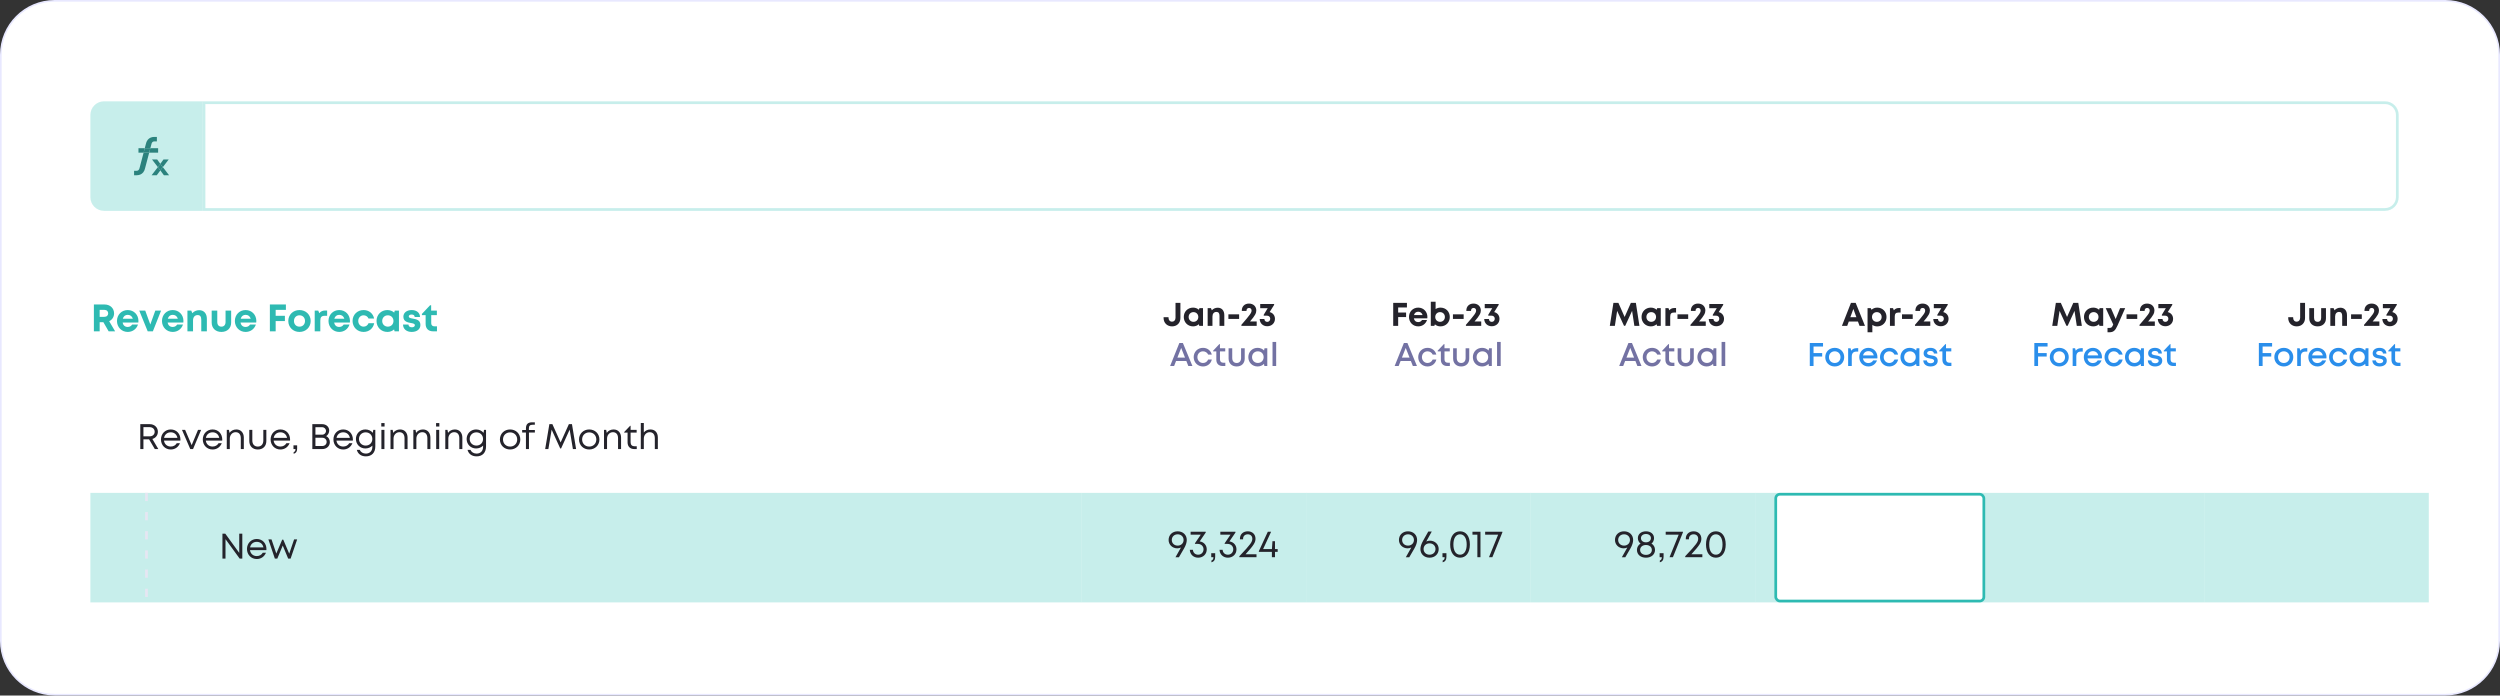 <svg width="913" height="254" viewBox="0 0 913 254" fill="none" xmlns="http://www.w3.org/2000/svg">
<rect x="0" y="0" width="913" height="254" fill="#333333" stroke="none"/>
<path d="M20 0.3H893C903.88 0.3 912.7 9.12 912.7 20V234C912.7 244.88 903.88 253.7 893 253.7H20C9.12 253.7 0.3 244.88 0.3 234V20C0.3 9.12 9.12 0.3 20 0.3Z" fill="white" stroke="#E8E8FF" stroke-width="0.6"/>
<g clip-path="url(#clip0_10126_394908)">
<rect width="362" height="60" transform="translate(33 90)" fill="white"/>
<rect width="82" height="60" transform="translate(395 90)" fill="white"/>
<path d="M433.972 133.666H435.472L431.992 125.266H430.696L427.324 133.666H428.788L429.496 131.842H433.252L433.972 133.666ZM431.368 127.066L432.772 130.606H429.976L431.368 127.066ZM439.329 133.834C440.925 133.834 442.209 132.826 442.557 131.314H441.213C440.865 132.106 440.181 132.562 439.329 132.562C438.177 132.562 437.289 131.626 437.289 130.426C437.289 129.226 438.165 128.302 439.329 128.302C440.169 128.302 440.889 128.758 441.225 129.502H442.545C442.185 128.014 440.937 127.03 439.329 127.03C437.397 127.03 435.933 128.494 435.933 130.426C435.933 132.358 437.397 133.834 439.329 133.834ZM446.746 132.466C445.966 132.466 445.534 132.034 445.534 131.254V128.338H447.454V127.186H445.522V125.674H445.294L443.038 128.074V128.338H444.202V131.362C444.202 132.79 445.078 133.666 446.494 133.666H447.49V132.466H446.746ZM451.632 133.834C453.42 133.834 454.572 132.682 454.572 130.93V127.186H453.24V130.75C453.24 131.866 452.64 132.562 451.632 132.562C450.624 132.562 450.012 131.878 450.012 130.75V127.186H448.68V130.93C448.68 132.682 449.844 133.834 451.632 133.834ZM461.794 127.186L461.638 128.002C461.05 127.39 460.222 127.03 459.262 127.03C457.33 127.03 455.89 128.482 455.89 130.426C455.89 132.37 457.33 133.834 459.262 133.834C460.21 133.834 461.026 133.474 461.614 132.886L461.746 133.666H462.814V127.186H461.794ZM459.37 132.55C458.146 132.55 457.246 131.638 457.246 130.426C457.246 129.214 458.146 128.302 459.37 128.302C460.594 128.302 461.482 129.202 461.482 130.426C461.482 131.65 460.594 132.55 459.37 132.55ZM464.725 133.666H466.057V124.87H464.725V133.666Z" fill="#7372A3"/>
<path d="M428.038 119.192C429.874 119.192 431.086 117.92 431.086 116.144V110.6H429.298V116.048C429.298 116.924 428.782 117.476 428.038 117.476C427.258 117.476 426.742 116.912 426.742 116.048V115.832H424.942V116.144C424.942 117.92 426.238 119.192 428.038 119.192ZM438.029 112.52L437.849 113.132C437.285 112.64 436.553 112.34 435.713 112.34C433.769 112.34 432.317 113.804 432.317 115.76C432.317 117.716 433.769 119.192 435.713 119.192C436.541 119.192 437.261 118.904 437.813 118.412L437.969 119H439.337V112.52H438.029ZM435.857 117.536C434.837 117.536 434.093 116.768 434.093 115.76C434.093 114.74 434.837 113.984 435.857 113.984C436.877 113.984 437.621 114.74 437.621 115.76C437.621 116.78 436.877 117.536 435.857 117.536ZM444.718 112.376C443.842 112.376 443.062 112.748 442.57 113.324L442.234 112.52H441.034V119H442.786V115.604C442.786 114.56 443.338 113.912 444.238 113.912C444.994 113.912 445.366 114.38 445.366 115.364V119H447.118V115.076C447.118 113.432 446.194 112.376 444.718 112.376ZM448.613 116.48H452.525V114.788H448.613V116.48ZM456.507 117.392C458.379 115.244 458.799 114.344 458.799 113.372C458.799 111.896 457.695 110.864 456.123 110.864C454.527 110.864 453.507 111.92 453.507 113.384V113.564H455.223V113.408C455.223 112.844 455.583 112.46 456.159 112.46C456.699 112.46 457.071 112.832 457.071 113.384C457.071 114.212 456.639 114.836 453.351 118.628V119H458.943V117.392H456.507ZM463.67 113.972L465.314 111.344V111.02H460.226V112.556H462.962L461.51 114.956V115.28H462.674C463.406 115.28 463.886 115.712 463.886 116.384C463.886 117.068 463.43 117.548 462.794 117.548C462.182 117.548 461.774 117.128 461.75 116.492H460.034C460.082 118.064 461.21 119.144 462.794 119.144C464.414 119.144 465.614 118.004 465.614 116.444C465.614 115.196 464.846 114.248 463.67 113.972Z" fill="#24232B"/>
<rect width="82" height="60" transform="translate(477 90)" fill="white"/>
<path d="M515.972 133.666H517.472L513.992 125.266H512.696L509.324 133.666H510.788L511.496 131.842H515.252L515.972 133.666ZM513.368 127.066L514.772 130.606H511.976L513.368 127.066ZM521.329 133.834C522.925 133.834 524.209 132.826 524.557 131.314H523.213C522.865 132.106 522.181 132.562 521.329 132.562C520.177 132.562 519.289 131.626 519.289 130.426C519.289 129.226 520.165 128.302 521.329 128.302C522.169 128.302 522.889 128.758 523.225 129.502H524.545C524.185 128.014 522.937 127.03 521.329 127.03C519.397 127.03 517.933 128.494 517.933 130.426C517.933 132.358 519.397 133.834 521.329 133.834ZM528.746 132.466C527.966 132.466 527.534 132.034 527.534 131.254V128.338H529.454V127.186H527.522V125.674H527.294L525.038 128.074V128.338H526.202V131.362C526.202 132.79 527.078 133.666 528.494 133.666H529.49V132.466H528.746ZM533.632 133.834C535.42 133.834 536.572 132.682 536.572 130.93V127.186H535.24V130.75C535.24 131.866 534.64 132.562 533.632 132.562C532.624 132.562 532.012 131.878 532.012 130.75V127.186H530.68V130.93C530.68 132.682 531.844 133.834 533.632 133.834ZM543.794 127.186L543.638 128.002C543.05 127.39 542.222 127.03 541.262 127.03C539.33 127.03 537.89 128.482 537.89 130.426C537.89 132.37 539.33 133.834 541.262 133.834C542.21 133.834 543.026 133.474 543.614 132.886L543.746 133.666H544.814V127.186H543.794ZM541.37 132.55C540.146 132.55 539.246 131.638 539.246 130.426C539.246 129.214 540.146 128.302 541.37 128.302C542.594 128.302 543.482 129.202 543.482 130.426C543.482 131.65 542.594 132.55 541.37 132.55ZM546.725 133.666H548.057V124.87H546.725V133.666Z" fill="#7372A3"/>
<path d="M513.814 112.292V110.6H508.798V119H510.61V115.784H513.502V114.14H510.61V112.292H513.814ZM521.283 115.748C521.283 113.876 519.915 112.34 517.923 112.34C516.003 112.34 514.563 113.816 514.563 115.76C514.563 117.704 516.015 119.192 517.923 119.192C519.435 119.192 520.671 118.292 521.139 116.876H519.303C519.039 117.344 518.535 117.632 517.923 117.632C517.071 117.632 516.495 117.14 516.339 116.252H521.247C521.271 116.084 521.283 115.916 521.283 115.748ZM517.923 113.84C518.715 113.84 519.279 114.272 519.531 115.064H516.387C516.591 114.296 517.143 113.84 517.923 113.84ZM526.058 112.34C525.386 112.34 524.774 112.532 524.282 112.88V110.192H522.53V119.012H523.814L524.03 118.46C524.57 118.928 525.266 119.192 526.058 119.192C528.026 119.192 529.466 117.728 529.466 115.772C529.466 113.804 528.026 112.34 526.058 112.34ZM525.914 117.536C524.894 117.536 524.15 116.768 524.15 115.76C524.15 114.752 524.894 113.984 525.914 113.984C526.934 113.984 527.678 114.752 527.678 115.76C527.678 116.768 526.934 117.536 525.914 117.536ZM530.613 116.48H534.525V114.788H530.613V116.48ZM538.507 117.392C540.379 115.244 540.799 114.344 540.799 113.372C540.799 111.896 539.695 110.864 538.123 110.864C536.527 110.864 535.507 111.92 535.507 113.384V113.564H537.223V113.408C537.223 112.844 537.583 112.46 538.159 112.46C538.699 112.46 539.071 112.832 539.071 113.384C539.071 114.212 538.639 114.836 535.351 118.628V119H540.943V117.392H538.507ZM545.67 113.972L547.314 111.344V111.02H542.226V112.556H544.962L543.51 114.956V115.28H544.674C545.406 115.28 545.886 115.712 545.886 116.384C545.886 117.068 545.43 117.548 544.794 117.548C544.182 117.548 543.774 117.128 543.75 116.492H542.034C542.082 118.064 543.21 119.144 544.794 119.144C546.414 119.144 547.614 118.004 547.614 116.444C547.614 115.196 546.846 114.248 545.67 113.972Z" fill="#24232B"/>
<rect width="82" height="60" transform="translate(559 90)" fill="white"/>
<path d="M597.972 133.666H599.472L595.992 125.266H594.696L591.324 133.666H592.788L593.496 131.842H597.252L597.972 133.666ZM595.368 127.066L596.772 130.606H593.976L595.368 127.066ZM603.329 133.834C604.925 133.834 606.209 132.826 606.557 131.314H605.213C604.865 132.106 604.181 132.562 603.329 132.562C602.177 132.562 601.289 131.626 601.289 130.426C601.289 129.226 602.165 128.302 603.329 128.302C604.169 128.302 604.889 128.758 605.225 129.502H606.545C606.185 128.014 604.937 127.03 603.329 127.03C601.397 127.03 599.933 128.494 599.933 130.426C599.933 132.358 601.397 133.834 603.329 133.834ZM610.746 132.466C609.966 132.466 609.534 132.034 609.534 131.254V128.338H611.454V127.186H609.522V125.674H609.294L607.038 128.074V128.338H608.202V131.362C608.202 132.79 609.078 133.666 610.494 133.666H611.49V132.466H610.746ZM615.632 133.834C617.42 133.834 618.572 132.682 618.572 130.93V127.186H617.24V130.75C617.24 131.866 616.64 132.562 615.632 132.562C614.624 132.562 614.012 131.878 614.012 130.75V127.186H612.68V130.93C612.68 132.682 613.844 133.834 615.632 133.834ZM625.794 127.186L625.638 128.002C625.05 127.39 624.222 127.03 623.262 127.03C621.33 127.03 619.89 128.482 619.89 130.426C619.89 132.37 621.33 133.834 623.262 133.834C624.21 133.834 625.026 133.474 625.614 132.886L625.746 133.666H626.814V127.186H625.794ZM623.37 132.55C622.146 132.55 621.246 131.638 621.246 130.426C621.246 129.214 622.146 128.302 623.37 128.302C624.594 128.302 625.482 129.202 625.482 130.426C625.482 131.65 624.594 132.55 623.37 132.55ZM628.725 133.666H630.057V124.87H628.725V133.666Z" fill="#7372A3"/>
<path d="M598.715 119L597.419 110.6H595.595L593.315 115.76L591.035 110.6H589.223L587.903 119H589.751L590.579 113.528L593.087 118.988H593.531L596.039 113.528L596.867 119H598.715ZM605.204 112.52L605.024 113.132C604.46 112.64 603.728 112.34 602.888 112.34C600.944 112.34 599.492 113.804 599.492 115.76C599.492 117.716 600.944 119.192 602.888 119.192C603.716 119.192 604.436 118.904 604.988 118.412L605.144 119H606.512V112.52H605.204ZM603.032 117.536C602.012 117.536 601.268 116.768 601.268 115.76C601.268 114.74 602.012 113.984 603.032 113.984C604.052 113.984 604.796 114.74 604.796 115.76C604.796 116.78 604.052 117.536 603.032 117.536ZM611.522 112.484C610.682 112.484 610.106 112.748 609.638 113.324L609.326 112.52H608.21V119H609.962V115.64C609.962 114.584 610.346 114.14 611.33 114.14H612.098V112.484H611.522ZM612.613 116.48H616.525V114.788H612.613V116.48ZM620.507 117.392C622.379 115.244 622.799 114.344 622.799 113.372C622.799 111.896 621.695 110.864 620.123 110.864C618.527 110.864 617.507 111.92 617.507 113.384V113.564H619.223V113.408C619.223 112.844 619.583 112.46 620.159 112.46C620.699 112.46 621.071 112.832 621.071 113.384C621.071 114.212 620.639 114.836 617.351 118.628V119H622.943V117.392H620.507ZM627.67 113.972L629.314 111.344V111.02H624.226V112.556H626.962L625.51 114.956V115.28H626.674C627.406 115.28 627.886 115.712 627.886 116.384C627.886 117.068 627.43 117.548 626.794 117.548C626.182 117.548 625.774 117.128 625.75 116.492H624.034C624.082 118.064 625.21 119.144 626.794 119.144C628.414 119.144 629.614 118.004 629.614 116.444C629.614 115.196 628.846 114.248 627.67 113.972Z" fill="#24232B"/>
<rect width="82" height="60" transform="translate(641 90)" fill="white"/>
<path d="M665.771 126.562V125.266H660.935V133.666H662.303V130.21H665.459V128.938H662.303V126.562H665.771ZM670.049 133.834C672.029 133.834 673.505 132.382 673.505 130.426C673.505 128.482 672.029 127.03 670.049 127.03C668.057 127.03 666.581 128.47 666.581 130.426C666.581 132.382 668.057 133.834 670.049 133.834ZM670.049 132.562C668.813 132.562 667.937 131.674 667.937 130.426C667.937 129.19 668.813 128.302 670.049 128.302C671.273 128.302 672.149 129.19 672.149 130.426C672.149 131.674 671.273 132.562 670.049 132.562ZM678.044 127.15C677.156 127.15 676.52 127.462 676.052 128.074L675.836 127.186H674.936V133.666H676.268V130.222C676.268 129.046 676.808 128.41 677.912 128.41H678.62V127.15H678.044ZM685.639 130.45C685.639 128.566 684.319 127.03 682.327 127.03C680.431 127.03 679.003 128.494 679.003 130.426C679.003 132.37 680.431 133.834 682.327 133.834C683.779 133.834 684.967 132.994 685.483 131.626H684.079C683.731 132.226 683.107 132.586 682.327 132.586C681.271 132.586 680.515 131.938 680.347 130.882H685.603C685.627 130.738 685.639 130.594 685.639 130.45ZM682.327 128.242C683.323 128.242 684.055 128.818 684.295 129.802H680.383C680.599 128.842 681.331 128.242 682.327 128.242ZM689.969 133.834C691.565 133.834 692.849 132.826 693.197 131.314H691.853C691.505 132.106 690.821 132.562 689.969 132.562C688.817 132.562 687.929 131.626 687.929 130.426C687.929 129.226 688.805 128.302 689.969 128.302C690.809 128.302 691.529 128.758 691.865 129.502H693.185C692.825 128.014 691.577 127.03 689.969 127.03C688.037 127.03 686.573 128.494 686.573 130.426C686.573 132.358 688.037 133.834 689.969 133.834ZM699.942 127.186L699.786 128.002C699.198 127.39 698.37 127.03 697.41 127.03C695.478 127.03 694.038 128.482 694.038 130.426C694.038 132.37 695.478 133.834 697.41 133.834C698.358 133.834 699.174 133.474 699.762 132.886L699.894 133.666H700.962V127.186H699.942ZM697.518 132.55C696.294 132.55 695.394 131.638 695.394 130.426C695.394 129.214 696.294 128.302 697.518 128.302C698.742 128.302 699.63 129.202 699.63 130.426C699.63 131.65 698.742 132.55 697.518 132.55ZM705.022 133.834C706.606 133.834 707.65 133.018 707.65 131.758C707.65 130.162 706.318 129.946 705.226 129.766C704.446 129.634 703.786 129.526 703.786 128.95C703.786 128.482 704.242 128.158 704.974 128.158C705.754 128.158 706.234 128.494 706.258 129.106H707.518C707.494 127.858 706.51 127.03 705.01 127.03C703.498 127.03 702.502 127.834 702.502 128.998C702.502 130.498 703.774 130.738 704.854 130.93C705.646 131.062 706.342 131.194 706.342 131.818C706.342 132.358 705.79 132.658 705.07 132.658C704.29 132.658 703.714 132.298 703.678 131.614H702.382C702.418 132.958 703.45 133.834 705.022 133.834ZM711.906 132.466C711.126 132.466 710.694 132.034 710.694 131.254V128.338H712.614V127.186H710.682V125.674H710.454L708.198 128.074V128.338H709.362V131.362C709.362 132.79 710.238 133.666 711.654 133.666H712.65V132.466H711.906Z" fill="#2A8EEB"/>
<path d="M679.105 119H681.085L677.689 110.6H675.973L672.673 119H674.605L675.181 117.416H678.517L679.105 119ZM676.849 112.82L677.953 115.832H675.745L676.849 112.82ZM685.558 112.34C684.754 112.34 684.034 112.628 683.482 113.12L683.182 112.52H682.03V121.34H683.782V118.652C684.274 119 684.886 119.204 685.558 119.204C687.514 119.204 688.954 117.728 688.954 115.76C688.954 113.804 687.514 112.34 685.558 112.34ZM685.414 117.536C684.394 117.536 683.65 116.78 683.65 115.76C683.65 114.752 684.394 113.984 685.414 113.984C686.434 113.984 687.178 114.752 687.178 115.76C687.178 116.78 686.434 117.536 685.414 117.536ZM693.522 112.484C692.682 112.484 692.106 112.748 691.638 113.324L691.326 112.52H690.21V119H691.962V115.64C691.962 114.584 692.346 114.14 693.33 114.14H694.098V112.484H693.522ZM694.613 116.48H698.525V114.788H694.613V116.48ZM702.507 117.392C704.379 115.244 704.799 114.344 704.799 113.372C704.799 111.896 703.695 110.864 702.123 110.864C700.527 110.864 699.507 111.92 699.507 113.384V113.564H701.223V113.408C701.223 112.844 701.583 112.46 702.159 112.46C702.699 112.46 703.071 112.832 703.071 113.384C703.071 114.212 702.639 114.836 699.351 118.628V119H704.943V117.392H702.507ZM709.67 113.972L711.314 111.344V111.02H706.226V112.556H708.962L707.51 114.956V115.28H708.674C709.406 115.28 709.886 115.712 709.886 116.384C709.886 117.068 709.43 117.548 708.794 117.548C708.182 117.548 707.774 117.128 707.75 116.492H706.034C706.082 118.064 707.21 119.144 708.794 119.144C710.414 119.144 711.614 118.004 711.614 116.444C711.614 115.196 710.846 114.248 709.67 113.972Z" fill="#24232B"/>
<rect width="82" height="60" transform="translate(723 90)" fill="white"/>
<path d="M747.771 126.562V125.266H742.935V133.666H744.303V130.21H747.459V128.938H744.303V126.562H747.771ZM752.049 133.834C754.029 133.834 755.505 132.382 755.505 130.426C755.505 128.482 754.029 127.03 752.049 127.03C750.057 127.03 748.581 128.47 748.581 130.426C748.581 132.382 750.057 133.834 752.049 133.834ZM752.049 132.562C750.813 132.562 749.937 131.674 749.937 130.426C749.937 129.19 750.813 128.302 752.049 128.302C753.273 128.302 754.149 129.19 754.149 130.426C754.149 131.674 753.273 132.562 752.049 132.562ZM760.044 127.15C759.156 127.15 758.52 127.462 758.052 128.074L757.836 127.186H756.936V133.666H758.268V130.222C758.268 129.046 758.808 128.41 759.912 128.41H760.62V127.15H760.044ZM767.639 130.45C767.639 128.566 766.319 127.03 764.327 127.03C762.431 127.03 761.003 128.494 761.003 130.426C761.003 132.37 762.431 133.834 764.327 133.834C765.779 133.834 766.967 132.994 767.483 131.626H766.079C765.731 132.226 765.107 132.586 764.327 132.586C763.271 132.586 762.515 131.938 762.347 130.882H767.603C767.627 130.738 767.639 130.594 767.639 130.45ZM764.327 128.242C765.323 128.242 766.055 128.818 766.295 129.802H762.383C762.599 128.842 763.331 128.242 764.327 128.242ZM771.969 133.834C773.565 133.834 774.849 132.826 775.197 131.314H773.853C773.505 132.106 772.821 132.562 771.969 132.562C770.817 132.562 769.929 131.626 769.929 130.426C769.929 129.226 770.805 128.302 771.969 128.302C772.809 128.302 773.529 128.758 773.865 129.502H775.185C774.825 128.014 773.577 127.03 771.969 127.03C770.037 127.03 768.573 128.494 768.573 130.426C768.573 132.358 770.037 133.834 771.969 133.834ZM781.942 127.186L781.786 128.002C781.198 127.39 780.37 127.03 779.41 127.03C777.478 127.03 776.038 128.482 776.038 130.426C776.038 132.37 777.478 133.834 779.41 133.834C780.358 133.834 781.174 133.474 781.762 132.886L781.894 133.666H782.962V127.186H781.942ZM779.518 132.55C778.294 132.55 777.394 131.638 777.394 130.426C777.394 129.214 778.294 128.302 779.518 128.302C780.742 128.302 781.63 129.202 781.63 130.426C781.63 131.65 780.742 132.55 779.518 132.55ZM787.022 133.834C788.606 133.834 789.65 133.018 789.65 131.758C789.65 130.162 788.318 129.946 787.226 129.766C786.446 129.634 785.786 129.526 785.786 128.95C785.786 128.482 786.242 128.158 786.974 128.158C787.754 128.158 788.234 128.494 788.258 129.106H789.518C789.494 127.858 788.51 127.03 787.01 127.03C785.498 127.03 784.502 127.834 784.502 128.998C784.502 130.498 785.774 130.738 786.854 130.93C787.646 131.062 788.342 131.194 788.342 131.818C788.342 132.358 787.79 132.658 787.07 132.658C786.29 132.658 785.714 132.298 785.678 131.614H784.382C784.418 132.958 785.45 133.834 787.022 133.834ZM793.906 132.466C793.126 132.466 792.694 132.034 792.694 131.254V128.338H794.614V127.186H792.682V125.674H792.454L790.198 128.074V128.338H791.362V131.362C791.362 132.79 792.238 133.666 793.654 133.666H794.65V132.466H793.906Z" fill="#2A8EEB"/>
<path d="M760.289 119L758.993 110.6H757.169L754.889 115.76L752.609 110.6H750.797L749.477 119H751.325L752.153 113.528L754.661 118.988H755.105L757.613 113.528L758.441 119H760.289ZM766.779 112.52L766.599 113.132C766.035 112.64 765.303 112.34 764.463 112.34C762.519 112.34 761.067 113.804 761.067 115.76C761.067 117.716 762.519 119.192 764.463 119.192C765.291 119.192 766.011 118.904 766.563 118.412L766.719 119H768.087V112.52H766.779ZM764.607 117.536C763.587 117.536 762.843 116.768 762.843 115.76C762.843 114.74 763.587 113.984 764.607 113.984C765.627 113.984 766.371 114.74 766.371 115.76C766.371 116.78 765.627 117.536 764.607 117.536ZM774.26 112.52L772.64 116.516L770.912 112.52H769.004L771.752 118.508L771.728 118.556C771.332 119.54 771.116 119.768 770.264 119.768H769.664V121.34H770.384C771.836 121.34 772.52 120.68 773.3 118.916L776.12 112.52H774.26ZM776.613 116.48H780.525V114.788H776.613V116.48ZM784.507 117.392C786.379 115.244 786.799 114.344 786.799 113.372C786.799 111.896 785.695 110.864 784.123 110.864C782.527 110.864 781.507 111.92 781.507 113.384V113.564H783.223V113.408C783.223 112.844 783.583 112.46 784.159 112.46C784.699 112.46 785.071 112.832 785.071 113.384C785.071 114.212 784.639 114.836 781.351 118.628V119H786.943V117.392H784.507ZM791.67 113.972L793.314 111.344V111.02H788.226V112.556H790.962L789.51 114.956V115.28H790.674C791.406 115.28 791.886 115.712 791.886 116.384C791.886 117.068 791.43 117.548 790.794 117.548C790.182 117.548 789.774 117.128 789.75 116.492H788.034C788.082 118.064 789.21 119.144 790.794 119.144C792.414 119.144 793.614 118.004 793.614 116.444C793.614 115.196 792.846 114.248 791.67 113.972Z" fill="#24232B"/>
<rect width="82" height="60" transform="translate(805 90)" fill="white"/>
<path d="M829.771 126.562V125.266H824.935V133.666H826.303V130.21H829.459V128.938H826.303V126.562H829.771ZM834.049 133.834C836.029 133.834 837.505 132.382 837.505 130.426C837.505 128.482 836.029 127.03 834.049 127.03C832.057 127.03 830.581 128.47 830.581 130.426C830.581 132.382 832.057 133.834 834.049 133.834ZM834.049 132.562C832.813 132.562 831.937 131.674 831.937 130.426C831.937 129.19 832.813 128.302 834.049 128.302C835.273 128.302 836.149 129.19 836.149 130.426C836.149 131.674 835.273 132.562 834.049 132.562ZM842.044 127.15C841.156 127.15 840.52 127.462 840.052 128.074L839.836 127.186H838.936V133.666H840.268V130.222C840.268 129.046 840.808 128.41 841.912 128.41H842.62V127.15H842.044ZM849.639 130.45C849.639 128.566 848.319 127.03 846.327 127.03C844.431 127.03 843.003 128.494 843.003 130.426C843.003 132.37 844.431 133.834 846.327 133.834C847.779 133.834 848.967 132.994 849.483 131.626H848.079C847.731 132.226 847.107 132.586 846.327 132.586C845.271 132.586 844.515 131.938 844.347 130.882H849.603C849.627 130.738 849.639 130.594 849.639 130.45ZM846.327 128.242C847.323 128.242 848.055 128.818 848.295 129.802H844.383C844.599 128.842 845.331 128.242 846.327 128.242ZM853.969 133.834C855.565 133.834 856.849 132.826 857.197 131.314H855.853C855.505 132.106 854.821 132.562 853.969 132.562C852.817 132.562 851.929 131.626 851.929 130.426C851.929 129.226 852.805 128.302 853.969 128.302C854.809 128.302 855.529 128.758 855.865 129.502H857.185C856.825 128.014 855.577 127.03 853.969 127.03C852.037 127.03 850.573 128.494 850.573 130.426C850.573 132.358 852.037 133.834 853.969 133.834ZM863.942 127.186L863.786 128.002C863.198 127.39 862.37 127.03 861.41 127.03C859.478 127.03 858.038 128.482 858.038 130.426C858.038 132.37 859.478 133.834 861.41 133.834C862.358 133.834 863.174 133.474 863.762 132.886L863.894 133.666H864.962V127.186H863.942ZM861.518 132.55C860.294 132.55 859.394 131.638 859.394 130.426C859.394 129.214 860.294 128.302 861.518 128.302C862.742 128.302 863.63 129.202 863.63 130.426C863.63 131.65 862.742 132.55 861.518 132.55ZM869.022 133.834C870.606 133.834 871.65 133.018 871.65 131.758C871.65 130.162 870.318 129.946 869.226 129.766C868.446 129.634 867.786 129.526 867.786 128.95C867.786 128.482 868.242 128.158 868.974 128.158C869.754 128.158 870.234 128.494 870.258 129.106H871.518C871.494 127.858 870.51 127.03 869.01 127.03C867.498 127.03 866.502 127.834 866.502 128.998C866.502 130.498 867.774 130.738 868.854 130.93C869.646 131.062 870.342 131.194 870.342 131.818C870.342 132.358 869.79 132.658 869.07 132.658C868.29 132.658 867.714 132.298 867.678 131.614H866.382C866.418 132.958 867.45 133.834 869.022 133.834ZM875.906 132.466C875.126 132.466 874.694 132.034 874.694 131.254V128.338H876.614V127.186H874.682V125.674H874.454L872.198 128.074V128.338H873.362V131.362C873.362 132.79 874.238 133.666 875.654 133.666H876.65V132.466H875.906Z" fill="#2A8EEB"/>
<path d="M838.753 119.192C840.589 119.192 841.801 117.92 841.801 116.144V110.6H840.013V116.048C840.013 116.924 839.497 117.476 838.753 117.476C837.973 117.476 837.457 116.912 837.457 116.048V115.832H835.657V116.144C835.657 117.92 836.953 119.192 838.753 119.192ZM846.392 119.192C848.228 119.192 849.44 118.016 849.44 116.264V112.52H847.688V116.072C847.688 116.984 847.208 117.536 846.392 117.536C845.588 117.536 845.096 116.996 845.096 116.072V112.52H843.344V116.264C843.344 118.016 844.568 119.192 846.392 119.192ZM854.718 112.376C853.842 112.376 853.062 112.748 852.57 113.324L852.234 112.52H851.034V119H852.786V115.604C852.786 114.56 853.338 113.912 854.238 113.912C854.994 113.912 855.366 114.38 855.366 115.364V119H857.118V115.076C857.118 113.432 856.194 112.376 854.718 112.376ZM858.613 116.48H862.525V114.788H858.613V116.48ZM866.507 117.392C868.379 115.244 868.799 114.344 868.799 113.372C868.799 111.896 867.695 110.864 866.123 110.864C864.527 110.864 863.507 111.92 863.507 113.384V113.564H865.223V113.408C865.223 112.844 865.583 112.46 866.159 112.46C866.699 112.46 867.071 112.832 867.071 113.384C867.071 114.212 866.639 114.836 863.351 118.628V119H868.943V117.392H866.507ZM873.67 113.972L875.314 111.344V111.02H870.226V112.556H872.962L871.51 114.956V115.28H872.674C873.406 115.28 873.886 115.712 873.886 116.384C873.886 117.068 873.43 117.548 872.794 117.548C872.182 117.548 871.774 117.128 871.75 116.492H870.034C870.082 118.064 871.21 119.144 872.794 119.144C874.414 119.144 875.614 118.004 875.614 116.444C875.614 115.196 874.846 114.248 873.67 113.972Z" fill="#24232B"/>
<g clip-path="url(#clip1_10126_394908)">
<path d="M56.539 164H57.826L55.642 160.308C56.838 159.97 57.657 158.969 57.657 157.682C57.657 156.07 56.396 154.9 54.693 154.9H51.235V164H52.379V160.451H54.446L56.539 164ZM52.379 155.992H54.628C55.746 155.992 56.487 156.707 56.487 157.682C56.487 158.657 55.746 159.359 54.628 159.359H52.379V155.992ZM65.897 160.529C65.897 158.475 64.493 156.837 62.361 156.837C60.32 156.837 58.786 158.41 58.786 160.49C58.786 162.583 60.32 164.156 62.361 164.156C63.882 164.156 65.117 163.311 65.715 161.868H64.545C64.116 162.622 63.336 163.077 62.361 163.077C61.035 163.077 60.06 162.219 59.891 160.919H65.871C65.884 160.789 65.897 160.659 65.897 160.529ZM62.361 157.877C63.609 157.877 64.558 158.657 64.792 159.905H59.917C60.138 158.683 61.087 157.877 62.361 157.877ZM72.321 156.98L69.994 162.57L67.602 156.98H66.458L69.487 164H70.501L73.452 156.98H72.321ZM81.169 160.529C81.169 158.475 79.765 156.837 77.633 156.837C75.592 156.837 74.058 158.41 74.058 160.49C74.058 162.583 75.592 164.156 77.633 164.156C79.154 164.156 80.389 163.311 80.987 161.868H79.817C79.388 162.622 78.608 163.077 77.633 163.077C76.307 163.077 75.332 162.219 75.163 160.919H81.143C81.156 160.789 81.169 160.659 81.169 160.529ZM77.633 157.877C78.881 157.877 79.83 158.657 80.064 159.905H75.189C75.41 158.683 76.359 157.877 77.633 157.877ZM86.328 156.837C85.249 156.837 84.352 157.305 83.819 158.085L83.611 156.98H82.818V164H83.923V160.178C83.923 158.865 84.846 157.838 86.055 157.838C87.264 157.838 87.94 158.644 87.94 160.061V164H89.045V159.801C89.045 158.085 88.005 156.837 86.328 156.837ZM94.149 164.156C96.06 164.156 97.269 162.934 97.269 161.049V156.98H96.164V160.867C96.164 162.232 95.41 163.09 94.149 163.09C92.914 163.09 92.147 162.245 92.147 160.867V156.98H91.042V161.049C91.042 162.934 92.264 164.156 94.149 164.156ZM105.938 160.529C105.938 158.475 104.534 156.837 102.402 156.837C100.361 156.837 98.827 158.41 98.827 160.49C98.827 162.583 100.361 164.156 102.402 164.156C103.923 164.156 105.158 163.311 105.756 161.868H104.586C104.157 162.622 103.377 163.077 102.402 163.077C101.076 163.077 100.101 162.219 99.932 160.919H105.912C105.925 160.789 105.938 160.659 105.938 160.529ZM102.402 157.877C103.65 157.877 104.599 158.657 104.833 159.905H99.958C100.179 158.683 101.128 157.877 102.402 157.877ZM107.24 165.729C108.046 165.508 108.514 164.949 108.514 163.909V162.635H107.175V164H107.916C107.916 164.572 107.734 164.949 107.24 165.118V165.729ZM119.108 159.281C119.784 158.878 120.226 158.046 120.226 157.227C120.226 155.901 119.147 154.9 117.665 154.9H114.064V164H117.704C119.277 164 120.46 162.908 120.46 161.504C120.46 160.503 119.953 159.645 119.108 159.281ZM119.056 157.383C119.056 158.137 118.458 158.748 117.639 158.748H115.195V156.018H117.639C118.432 156.018 119.056 156.616 119.056 157.383ZM117.691 162.882H115.195V159.866H117.704C118.601 159.866 119.29 160.516 119.29 161.374C119.29 162.245 118.601 162.882 117.691 162.882ZM128.878 160.529C128.878 158.475 127.474 156.837 125.342 156.837C123.301 156.837 121.767 158.41 121.767 160.49C121.767 162.583 123.301 164.156 125.342 164.156C126.863 164.156 128.098 163.311 128.696 161.868H127.526C127.097 162.622 126.317 163.077 125.342 163.077C124.016 163.077 123.041 162.219 122.872 160.919H128.852C128.865 160.789 128.878 160.659 128.878 160.529ZM125.342 157.877C126.59 157.877 127.539 158.657 127.773 159.905H122.898C123.119 158.683 124.068 157.877 125.342 157.877ZM136.325 156.98L136.156 158.072C135.519 157.305 134.557 156.837 133.426 156.837C131.476 156.837 129.981 158.358 129.981 160.308C129.981 162.271 131.476 163.779 133.426 163.779C134.466 163.779 135.363 163.389 135.987 162.739V163.168C135.987 164.728 135.025 165.651 133.621 165.651C132.607 165.651 131.723 165.157 131.411 164.286H130.306C130.683 165.768 131.905 166.665 133.621 166.665C135.766 166.665 137.066 165.287 137.066 163.025V156.993L136.325 156.98ZM133.543 162.726C132.139 162.726 131.099 161.686 131.099 160.308C131.099 158.93 132.139 157.89 133.543 157.89C134.947 157.89 135.974 158.917 135.974 160.308C135.974 161.699 134.96 162.726 133.543 162.726ZM139.248 155.771H140.444V154.51H139.248V155.771ZM139.287 164H140.392V156.98H139.287V164ZM146.123 156.837C145.044 156.837 144.147 157.305 143.614 158.085L143.406 156.98H142.613V164H143.718V160.178C143.718 158.865 144.641 157.838 145.85 157.838C147.059 157.838 147.735 158.644 147.735 160.061V164H148.84V159.801C148.84 158.085 147.8 156.837 146.123 156.837ZM154.464 156.837C153.385 156.837 152.488 157.305 151.955 158.085L151.747 156.98H150.954V164H152.059V160.178C152.059 158.865 152.982 157.838 154.191 157.838C155.4 157.838 156.076 158.644 156.076 160.061V164H157.181V159.801C157.181 158.085 156.141 156.837 154.464 156.837ZM159.255 155.771H160.451V154.51H159.255V155.771ZM159.294 164H160.399V156.98H159.294V164ZM166.131 156.837C165.052 156.837 164.155 157.305 163.622 158.085L163.414 156.98H162.621V164H163.726V160.178C163.726 158.865 164.649 157.838 165.858 157.838C167.067 157.838 167.743 158.644 167.743 160.061V164H168.848V159.801C168.848 158.085 167.808 156.837 166.131 156.837ZM176.759 156.98L176.59 158.072C175.953 157.305 174.991 156.837 173.86 156.837C171.91 156.837 170.415 158.358 170.415 160.308C170.415 162.271 171.91 163.779 173.86 163.779C174.9 163.779 175.797 163.389 176.421 162.739V163.168C176.421 164.728 175.459 165.651 174.055 165.651C173.041 165.651 172.157 165.157 171.845 164.286H170.74C171.117 165.768 172.339 166.665 174.055 166.665C176.2 166.665 177.5 165.287 177.5 163.025V156.993L176.759 156.98ZM173.977 162.726C172.573 162.726 171.533 161.686 171.533 160.308C171.533 158.93 172.573 157.89 173.977 157.89C175.381 157.89 176.408 158.917 176.408 160.308C176.408 161.699 175.394 162.726 173.977 162.726ZM186.296 164.156C188.415 164.156 190.014 162.596 190.014 160.49C190.014 158.397 188.415 156.837 186.296 156.837C184.164 156.837 182.565 158.384 182.565 160.49C182.565 162.596 184.164 164.156 186.296 164.156ZM186.296 163.09C184.788 163.09 183.696 161.998 183.696 160.49C183.696 158.995 184.788 157.903 186.296 157.903C187.791 157.903 188.883 158.995 188.883 160.503C188.883 161.998 187.791 163.09 186.296 163.09ZM195.336 157.032H193.152V156.486C193.152 155.498 193.542 155.121 194.53 155.121H195.323V154.224H194.335C192.762 154.224 192.073 154.965 192.073 156.46V157.032H190.695V157.955H192.073V164H193.178V157.955H195.336V157.032ZM210.391 164L208.883 154.9H207.752L204.736 161.582L201.733 154.9H200.628L199.094 164H200.264L201.46 156.902L204.593 163.779H204.905L208.038 156.902L209.221 164H210.391ZM215.19 164.156C217.309 164.156 218.908 162.596 218.908 160.49C218.908 158.397 217.309 156.837 215.19 156.837C213.058 156.837 211.459 158.384 211.459 160.49C211.459 162.596 213.058 164.156 215.19 164.156ZM215.19 163.09C213.682 163.09 212.59 161.998 212.59 160.49C212.59 158.995 213.682 157.903 215.19 157.903C216.685 157.903 217.777 158.995 217.777 160.503C217.777 161.998 216.685 163.09 215.19 163.09ZM224.097 156.837C223.018 156.837 222.121 157.305 221.588 158.085L221.38 156.98H220.587V164H221.692V160.178C221.692 158.865 222.615 157.838 223.824 157.838C225.033 157.838 225.709 158.644 225.709 160.061V164H226.814V159.801C226.814 158.085 225.774 156.837 224.097 156.837ZM231.777 162.986C230.815 162.986 230.295 162.466 230.295 161.517V157.981H232.505V156.98H230.295V155.498H230.126L227.955 157.786V157.981H229.19V161.556C229.19 163.077 230.126 164 231.634 164H232.544V162.986H231.777ZM237.529 156.837C236.515 156.837 235.67 157.253 235.124 157.942V154.484H234.019V164H235.124V160.178C235.124 158.865 236.047 157.838 237.256 157.838C238.465 157.838 239.141 158.644 239.141 160.061V164H240.246V159.801C240.246 157.981 239.206 156.837 237.529 156.837Z" fill="#24232B"/>
</g>
<g clip-path="url(#clip2_10126_394908)">
<rect width="362" height="40" transform="translate(33 180)" fill="#90DED9" fill-opacity="0.5"/>
<line x1="53.5" y1="180" x2="53.5" y2="220" stroke="#E6E6F2" stroke-dasharray="3 4"/>
<path d="M87.371 194.9V201.92L82.275 194.9H81.235V204H82.353V196.902L87.527 204H88.489V194.9H87.371ZM97.306 200.529C97.306 198.475 95.902 196.837 93.77 196.837C91.729 196.837 90.195 198.41 90.195 200.49C90.195 202.583 91.729 204.156 93.77 204.156C95.291 204.156 96.526 203.311 97.124 201.868H95.954C95.525 202.622 94.745 203.077 93.77 203.077C92.444 203.077 91.469 202.219 91.3 200.919H97.28C97.293 200.789 97.306 200.659 97.306 200.529ZM93.77 197.877C95.018 197.877 95.967 198.657 96.201 199.905H91.326C91.547 198.683 92.496 197.877 93.77 197.877ZM107.407 196.98L105.626 202.206L103.455 197.097H103.052L100.907 202.154L99.152 196.98H98.008L100.374 204H101.271L103.26 199.229L105.236 204H106.133L108.525 196.98H107.407Z" fill="#24232B"/>
</g>
<rect width="82" height="40" transform="translate(395 180)" fill="#90DED9" fill-opacity="0.5"/>
<path d="M430.078 194.036C428.16 194.036 426.774 195.352 426.774 197.2C426.774 198.922 428.16 200.252 429.938 200.252C430.414 200.252 430.862 200.154 431.282 199.958C430.96 200.574 430.54 201.302 429.28 203.514H430.54L432.416 200.294C433.074 199.146 433.41 198.096 433.41 197.2C433.41 195.352 432.024 194.036 430.078 194.036ZM430.092 199.258C428.846 199.258 427.936 198.404 427.936 197.2C427.936 195.996 428.846 195.128 430.092 195.128C431.338 195.128 432.248 196.01 432.248 197.2C432.248 198.39 431.338 199.258 430.092 199.258ZM438.128 197.718L440.34 194.47V194.19H434.81V195.254H438.534L436.392 198.404V198.628H437.428C438.646 198.628 439.528 199.454 439.528 200.602C439.528 201.736 438.702 202.576 437.568 202.576C436.49 202.576 435.72 201.862 435.65 200.784H434.516C434.6 202.478 435.846 203.668 437.568 203.668C439.346 203.668 440.704 202.408 440.704 200.63C440.704 199.104 439.654 197.928 438.128 197.718ZM442.415 205.362C443.283 205.124 443.787 204.522 443.787 203.402V202.03H442.345V203.5H443.143C443.143 204.116 442.947 204.522 442.415 204.704V205.362ZM448.984 197.718L451.196 194.47V194.19H445.666V195.254H449.39L447.248 198.404V198.628H448.284C449.502 198.628 450.384 199.454 450.384 200.602C450.384 201.736 449.558 202.576 448.424 202.576C447.346 202.576 446.576 201.862 446.506 200.784H445.372C445.456 202.478 446.702 203.668 448.424 203.668C450.202 203.668 451.56 202.408 451.56 200.63C451.56 199.104 450.51 197.928 448.984 197.718ZM454.883 202.408C458.033 198.964 458.509 198.012 458.509 196.724C458.509 195.142 457.361 194.036 455.695 194.036C454.001 194.036 452.825 195.1 452.825 196.738V196.962H453.973V196.738C453.973 195.786 454.673 195.128 455.695 195.128C456.689 195.128 457.347 195.772 457.347 196.724C457.347 197.872 456.857 198.67 452.615 203.136V203.5H458.873V202.408H454.883ZM466.607 200.518H465.627V197.648H464.703L464.507 200.518H461.287L464.213 194.19H463.009L459.733 201.274V201.54H464.493V203.5H465.627V201.54H466.607V200.518Z" fill="#24232B"/>
<rect width="82" height="40" transform="translate(477 180)" fill="#90DED9" fill-opacity="0.5"/>
<path d="M514.197 194.036C512.279 194.036 510.893 195.352 510.893 197.2C510.893 198.922 512.279 200.252 514.057 200.252C514.533 200.252 514.981 200.154 515.401 199.958C515.079 200.574 514.659 201.302 513.399 203.514H514.659L516.535 200.294C517.193 199.146 517.529 198.096 517.529 197.2C517.529 195.352 516.143 194.036 514.197 194.036ZM514.211 199.258C512.965 199.258 512.055 198.404 512.055 197.2C512.055 195.996 512.965 195.128 514.211 195.128C515.457 195.128 516.367 196.01 516.367 197.2C516.367 198.39 515.457 199.258 514.211 199.258ZM522.232 197.452C521.77 197.452 521.308 197.55 520.874 197.76C521.182 197.158 521.588 196.416 522.89 194.106H521.616L519.754 197.41C519.096 198.572 518.732 199.608 518.732 200.504C518.732 202.352 520.132 203.668 522.078 203.668C524.01 203.668 525.41 202.352 525.41 200.504C525.41 198.656 523.898 197.452 522.232 197.452ZM522.064 202.576C520.818 202.576 519.894 201.694 519.894 200.504C519.894 199.3 520.818 198.432 522.064 198.432C523.324 198.432 524.248 199.286 524.248 200.504C524.248 201.708 523.324 202.576 522.064 202.576ZM526.862 205.362C527.73 205.124 528.234 204.522 528.234 203.402V202.03H526.792V203.5H527.59C527.59 204.116 527.394 204.522 526.862 204.704V205.362ZM533.215 203.668C535.413 203.668 536.799 201.806 536.799 198.852C536.799 195.87 535.427 194.036 533.215 194.036C530.989 194.036 529.603 195.87 529.603 198.852C529.603 201.806 531.003 203.668 533.215 203.668ZM533.215 202.576C531.689 202.576 530.779 201.176 530.779 198.852C530.779 196.528 531.703 195.128 533.215 195.128C534.713 195.128 535.637 196.528 535.637 198.852C535.637 201.176 534.713 202.576 533.215 202.576ZM537.743 194.19V195.254H539.535V203.5H540.669V194.19H537.743ZM542.377 194.19V195.254H547.123L543.777 203.5H545.009L548.677 194.4V194.19H542.377Z" fill="#24232B"/>
<rect width="82" height="40" transform="translate(559 180)" fill="#90DED9" fill-opacity="0.5"/>
<path d="M593.093 194.036C591.175 194.036 589.789 195.352 589.789 197.2C589.789 198.922 591.175 200.252 592.953 200.252C593.429 200.252 593.877 200.154 594.297 199.958C593.975 200.574 593.555 201.302 592.295 203.514H593.555L595.431 200.294C596.089 199.146 596.425 198.096 596.425 197.2C596.425 195.352 595.039 194.036 593.093 194.036ZM593.107 199.258C591.861 199.258 590.951 198.404 590.951 197.2C590.951 195.996 591.861 195.128 593.107 195.128C594.353 195.128 595.263 196.01 595.263 197.2C595.263 198.39 594.353 199.258 593.107 199.258ZM603.114 198.516C603.674 198.124 604.052 197.354 604.052 196.528C604.052 195.044 602.862 194.036 601.112 194.036C599.348 194.036 598.144 195.058 598.144 196.528C598.144 197.34 598.536 198.096 599.138 198.516C598.326 198.978 597.808 199.846 597.808 200.812C597.808 202.52 599.138 203.668 601.112 203.668C603.058 203.668 604.416 202.478 604.416 200.812C604.416 199.818 603.898 198.95 603.114 198.516ZM601.112 195.016C602.176 195.016 602.918 195.632 602.918 196.528C602.918 197.438 602.176 198.054 601.112 198.054C600.02 198.054 599.278 197.438 599.278 196.528C599.278 195.632 600.02 195.016 601.112 195.016ZM601.112 202.646C599.838 202.646 598.97 201.904 598.97 200.854C598.97 199.762 599.852 199.034 601.112 199.034C602.372 199.034 603.254 199.762 603.254 200.854C603.254 201.904 602.386 202.646 601.112 202.646ZM606.168 205.362C607.036 205.124 607.54 204.522 607.54 203.402V202.03H606.098V203.5H606.896C606.896 204.116 606.7 204.522 606.168 204.704V205.362ZM608.313 194.19V195.254H613.059L609.713 203.5H610.945L614.613 194.4V194.19H608.313ZM617.708 202.408C620.858 198.964 621.334 198.012 621.334 196.724C621.334 195.142 620.186 194.036 618.52 194.036C616.826 194.036 615.65 195.1 615.65 196.738V196.962H616.798V196.738C616.798 195.786 617.498 195.128 618.52 195.128C619.514 195.128 620.172 195.772 620.172 196.724C620.172 197.872 619.682 198.67 615.44 203.136V203.5H621.698V202.408H617.708ZM626.645 203.668C628.843 203.668 630.229 201.806 630.229 198.852C630.229 195.87 628.857 194.036 626.645 194.036C624.419 194.036 623.033 195.87 623.033 198.852C623.033 201.806 624.433 203.668 626.645 203.668ZM626.645 202.576C625.119 202.576 624.209 201.176 624.209 198.852C624.209 196.528 625.133 195.128 626.645 195.128C628.143 195.128 629.067 196.528 629.067 198.852C629.067 201.176 628.143 202.576 626.645 202.576Z" fill="#24232B"/>
<rect width="82" height="40" transform="translate(641 180)" fill="#90DED9" fill-opacity="0.5"/>
<rect width="82" height="40" transform="translate(723 180)" fill="#90DED9" fill-opacity="0.5"/>
<rect width="82" height="40" transform="translate(805 180)" fill="#90DED9" fill-opacity="0.5"/>
<rect x="648.5" y="180.5" width="76" height="39" rx="1.5" fill="white"/>
<rect x="648.5" y="180.5" width="76" height="39" rx="1.5" stroke="#2EBAB2"/>
</g>
<path d="M39.676 121H42.042L39.872 117.304C40.964 116.772 41.664 115.736 41.664 114.448C41.664 112.558 40.194 111.2 38.234 111.2H34.286V121H36.4V117.668H37.758L39.676 121ZM36.4 113.16H38.094C38.99 113.16 39.508 113.706 39.508 114.434C39.508 115.176 38.99 115.708 38.094 115.708H36.4V113.16ZM50.56 117.206C50.56 115.022 48.964 113.23 46.64 113.23C44.4 113.23 42.72 114.952 42.72 117.22C42.72 119.488 44.414 121.224 46.64 121.224C48.404 121.224 49.846 120.174 50.392 118.522H48.25C47.942 119.068 47.354 119.404 46.64 119.404C45.646 119.404 44.974 118.83 44.792 117.794H50.518C50.546 117.598 50.56 117.402 50.56 117.206ZM46.64 114.98C47.564 114.98 48.222 115.484 48.516 116.408H44.848C45.086 115.512 45.73 114.98 46.64 114.98ZM56.711 113.44L54.891 118.508L53.043 113.44H50.859L53.939 121H55.829L58.825 113.44H56.711ZM66.994 117.206C66.994 115.022 65.398 113.23 63.074 113.23C60.834 113.23 59.154 114.952 59.154 117.22C59.154 119.488 60.848 121.224 63.074 121.224C64.838 121.224 66.28 120.174 66.826 118.522H64.684C64.376 119.068 63.788 119.404 63.074 119.404C62.08 119.404 61.408 118.83 61.226 117.794H66.952C66.98 117.598 66.994 117.402 66.994 117.206ZM63.074 114.98C63.998 114.98 64.656 115.484 64.95 116.408H61.282C61.52 115.512 62.164 114.98 63.074 114.98ZM72.747 113.272C71.725 113.272 70.815 113.706 70.241 114.378L69.849 113.44H68.449V121H70.493V117.038C70.493 115.82 71.137 115.064 72.187 115.064C73.069 115.064 73.503 115.61 73.503 116.758V121H75.547V116.422C75.547 114.504 74.469 113.272 72.747 113.272ZM80.862 121.224C83.004 121.224 84.418 119.852 84.418 117.808V113.44H82.374V117.584C82.374 118.648 81.814 119.292 80.862 119.292C79.924 119.292 79.35 118.662 79.35 117.584V113.44H77.305V117.808C77.305 119.852 78.734 121.224 80.862 121.224ZM93.613 117.206C93.613 115.022 92.017 113.23 89.693 113.23C87.453 113.23 85.773 114.952 85.773 117.22C85.773 119.488 87.467 121.224 89.693 121.224C91.457 121.224 92.899 120.174 93.445 118.522H91.303C90.995 119.068 90.407 119.404 89.693 119.404C88.699 119.404 88.027 118.83 87.845 117.794H93.571C93.599 117.598 93.613 117.402 93.613 117.206ZM89.693 114.98C90.617 114.98 91.275 115.484 91.569 116.408H87.901C88.139 115.512 88.783 114.98 89.693 114.98ZM104.41 113.174V111.2H98.558V121H100.672V117.248H104.046V115.33H100.672V113.174H104.41ZM109.371 121.224C111.709 121.224 113.459 119.502 113.459 117.22C113.459 114.938 111.709 113.23 109.371 113.23C107.033 113.23 105.283 114.938 105.283 117.22C105.283 119.502 107.033 121.224 109.371 121.224ZM109.371 119.292C108.195 119.292 107.355 118.452 107.355 117.22C107.355 116.002 108.195 115.148 109.371 115.148C110.547 115.148 111.387 116.002 111.387 117.22C111.387 118.452 110.547 119.292 109.371 119.292ZM118.797 113.398C117.817 113.398 117.145 113.706 116.599 114.378L116.235 113.44H114.933V121H116.977V117.08C116.977 115.848 117.425 115.33 118.573 115.33H119.469V113.398H118.797ZM127.806 117.206C127.806 115.022 126.21 113.23 123.886 113.23C121.646 113.23 119.966 114.952 119.966 117.22C119.966 119.488 121.66 121.224 123.886 121.224C125.65 121.224 127.092 120.174 127.638 118.522H125.496C125.188 119.068 124.6 119.404 123.886 119.404C122.892 119.404 122.22 118.83 122.038 117.794H127.764C127.792 117.598 127.806 117.402 127.806 117.206ZM123.886 114.98C124.81 114.98 125.468 115.484 125.762 116.408H122.094C122.332 115.512 122.976 114.98 123.886 114.98ZM132.775 121.224C134.749 121.224 136.303 119.936 136.653 118.032H134.595C134.245 118.844 133.601 119.292 132.775 119.292C131.683 119.292 130.829 118.382 130.829 117.22C130.829 116.044 131.669 115.148 132.775 115.148C133.587 115.148 134.273 115.596 134.595 116.338H136.625C136.261 114.476 134.749 113.23 132.789 113.23C130.493 113.23 128.757 114.938 128.757 117.206C128.757 119.474 130.493 121.224 132.775 121.224ZM144.171 113.44L143.961 114.154C143.303 113.58 142.449 113.23 141.469 113.23C139.201 113.23 137.507 114.938 137.507 117.22C137.507 119.502 139.201 121.224 141.469 121.224C142.435 121.224 143.275 120.888 143.919 120.314L144.101 121H145.697V113.44H144.171ZM141.637 119.292C140.447 119.292 139.579 118.396 139.579 117.22C139.579 116.03 140.447 115.148 141.637 115.148C142.827 115.148 143.695 116.03 143.695 117.22C143.695 118.41 142.827 119.292 141.637 119.292ZM150.351 121.224C152.269 121.224 153.529 120.216 153.529 118.676C153.529 116.828 151.947 116.576 150.715 116.352C149.931 116.212 149.287 116.086 149.287 115.582C149.287 115.148 149.665 114.868 150.295 114.868C151.009 114.868 151.429 115.162 151.443 115.764H153.389C153.375 114.252 152.171 113.23 150.351 113.23C148.531 113.23 147.313 114.224 147.313 115.652C147.313 117.43 148.853 117.752 150.057 117.962C150.855 118.088 151.513 118.242 151.513 118.76C151.513 119.264 150.995 119.53 150.435 119.53C149.707 119.53 149.189 119.194 149.175 118.522H147.187C147.187 120.132 148.461 121.224 150.351 121.224ZM158.66 119.18C157.904 119.18 157.484 118.76 157.484 118.032V115.092H159.542V113.44H157.456V111.48H157.064L154.082 114.644V115.092H155.44V118.312C155.44 119.978 156.462 121 158.128 121H159.584V119.18H158.66Z" fill="#2EBAB2"/>
<path d="M74 37H871C873.761 37 876 39.239 876 42V72C876 74.761 873.761 77 871 77H74V37Z" fill="white"/>
<path d="M74.5 37.5H871C873.485 37.5 875.5 39.515 875.5 42V72C875.5 74.485 873.485 76.5 871 76.5H74.5V37.5Z" stroke="#90DED9" stroke-opacity="0.5"/>
<path d="M33 42C33 39.239 35.239 37 38 37H74V77H38C35.239 77 33 74.761 33 72V42Z" fill="#90DED9" fill-opacity="0.5"/>
<path fill-rule="evenodd" clip-rule="evenodd" d="M51.231 63.749C50.831 63.911 50.406 63.995 49.976 63.996H48.966V62.367H49.935C50.06 62.372 50.184 62.349 50.3 62.303C50.416 62.255 50.522 62.184 50.61 62.094C50.809 61.869 50.939 61.589 50.985 61.288L52.439 55.759H54.481L53.004 61.348C52.907 61.924 52.673 62.466 52.322 62.925C52.032 63.29 51.656 63.573 51.231 63.749ZM54.916 54.112H57.748V55.759H54.481L54.916 54.112ZM52.872 54.112L52.439 55.759H50.568V54.112H52.872ZM59.474 61.035L61.746 64H59.857L58.553 62.239L58.555 62.236L59.473 61.033L59.474 61.035ZM58.548 59.837L58.551 59.834L59.707 58.23H61.618L59.474 61.031L59.473 61.033L58.551 59.84L58.548 59.837ZM57.649 61.031L58.551 62.236L58.553 62.239L57.256 63.996H55.367L57.648 61.031H57.649ZM57.649 61.031L55.505 58.23H57.394L58.548 59.837L57.649 61.031Z" fill="#2B827D"/>
<path d="M52.439 55.759H54.481L54.916 54.112H52.872L52.439 55.759Z" fill="#2B827D"/>
<path d="M55.288 52.704C55.326 52.406 55.452 52.126 55.65 51.905C55.737 51.818 55.841 51.749 55.955 51.704C56.069 51.658 56.19 51.637 56.312 51.641H57.294V50H56.271C55.846 50.002 55.425 50.086 55.03 50.247C54.605 50.422 54.229 50.706 53.939 51.071C53.588 51.53 53.354 52.073 53.257 52.649L52.872 54.112H54.916L55.288 52.704Z" fill="#2B827D"/>
<path d="M57.649 61.031L58.551 62.236L58.553 62.239L58.555 62.236L59.473 61.033L58.551 59.84L58.548 59.837L57.649 61.031Z" fill="#2B827D"/>
<defs>
<clipPath id="clip0_10126_394908">
<rect x="13" y="90" width="900" height="150" rx="20" fill="white"/>
</clipPath>
<clipPath id="clip1_10126_394908">
<rect width="229" height="40" fill="white" transform="translate(33 140)"/>
</clipPath>
<clipPath id="clip2_10126_394908">
<rect width="362" height="40" fill="white" transform="translate(33 180)"/>
</clipPath>
</defs>
</svg>
